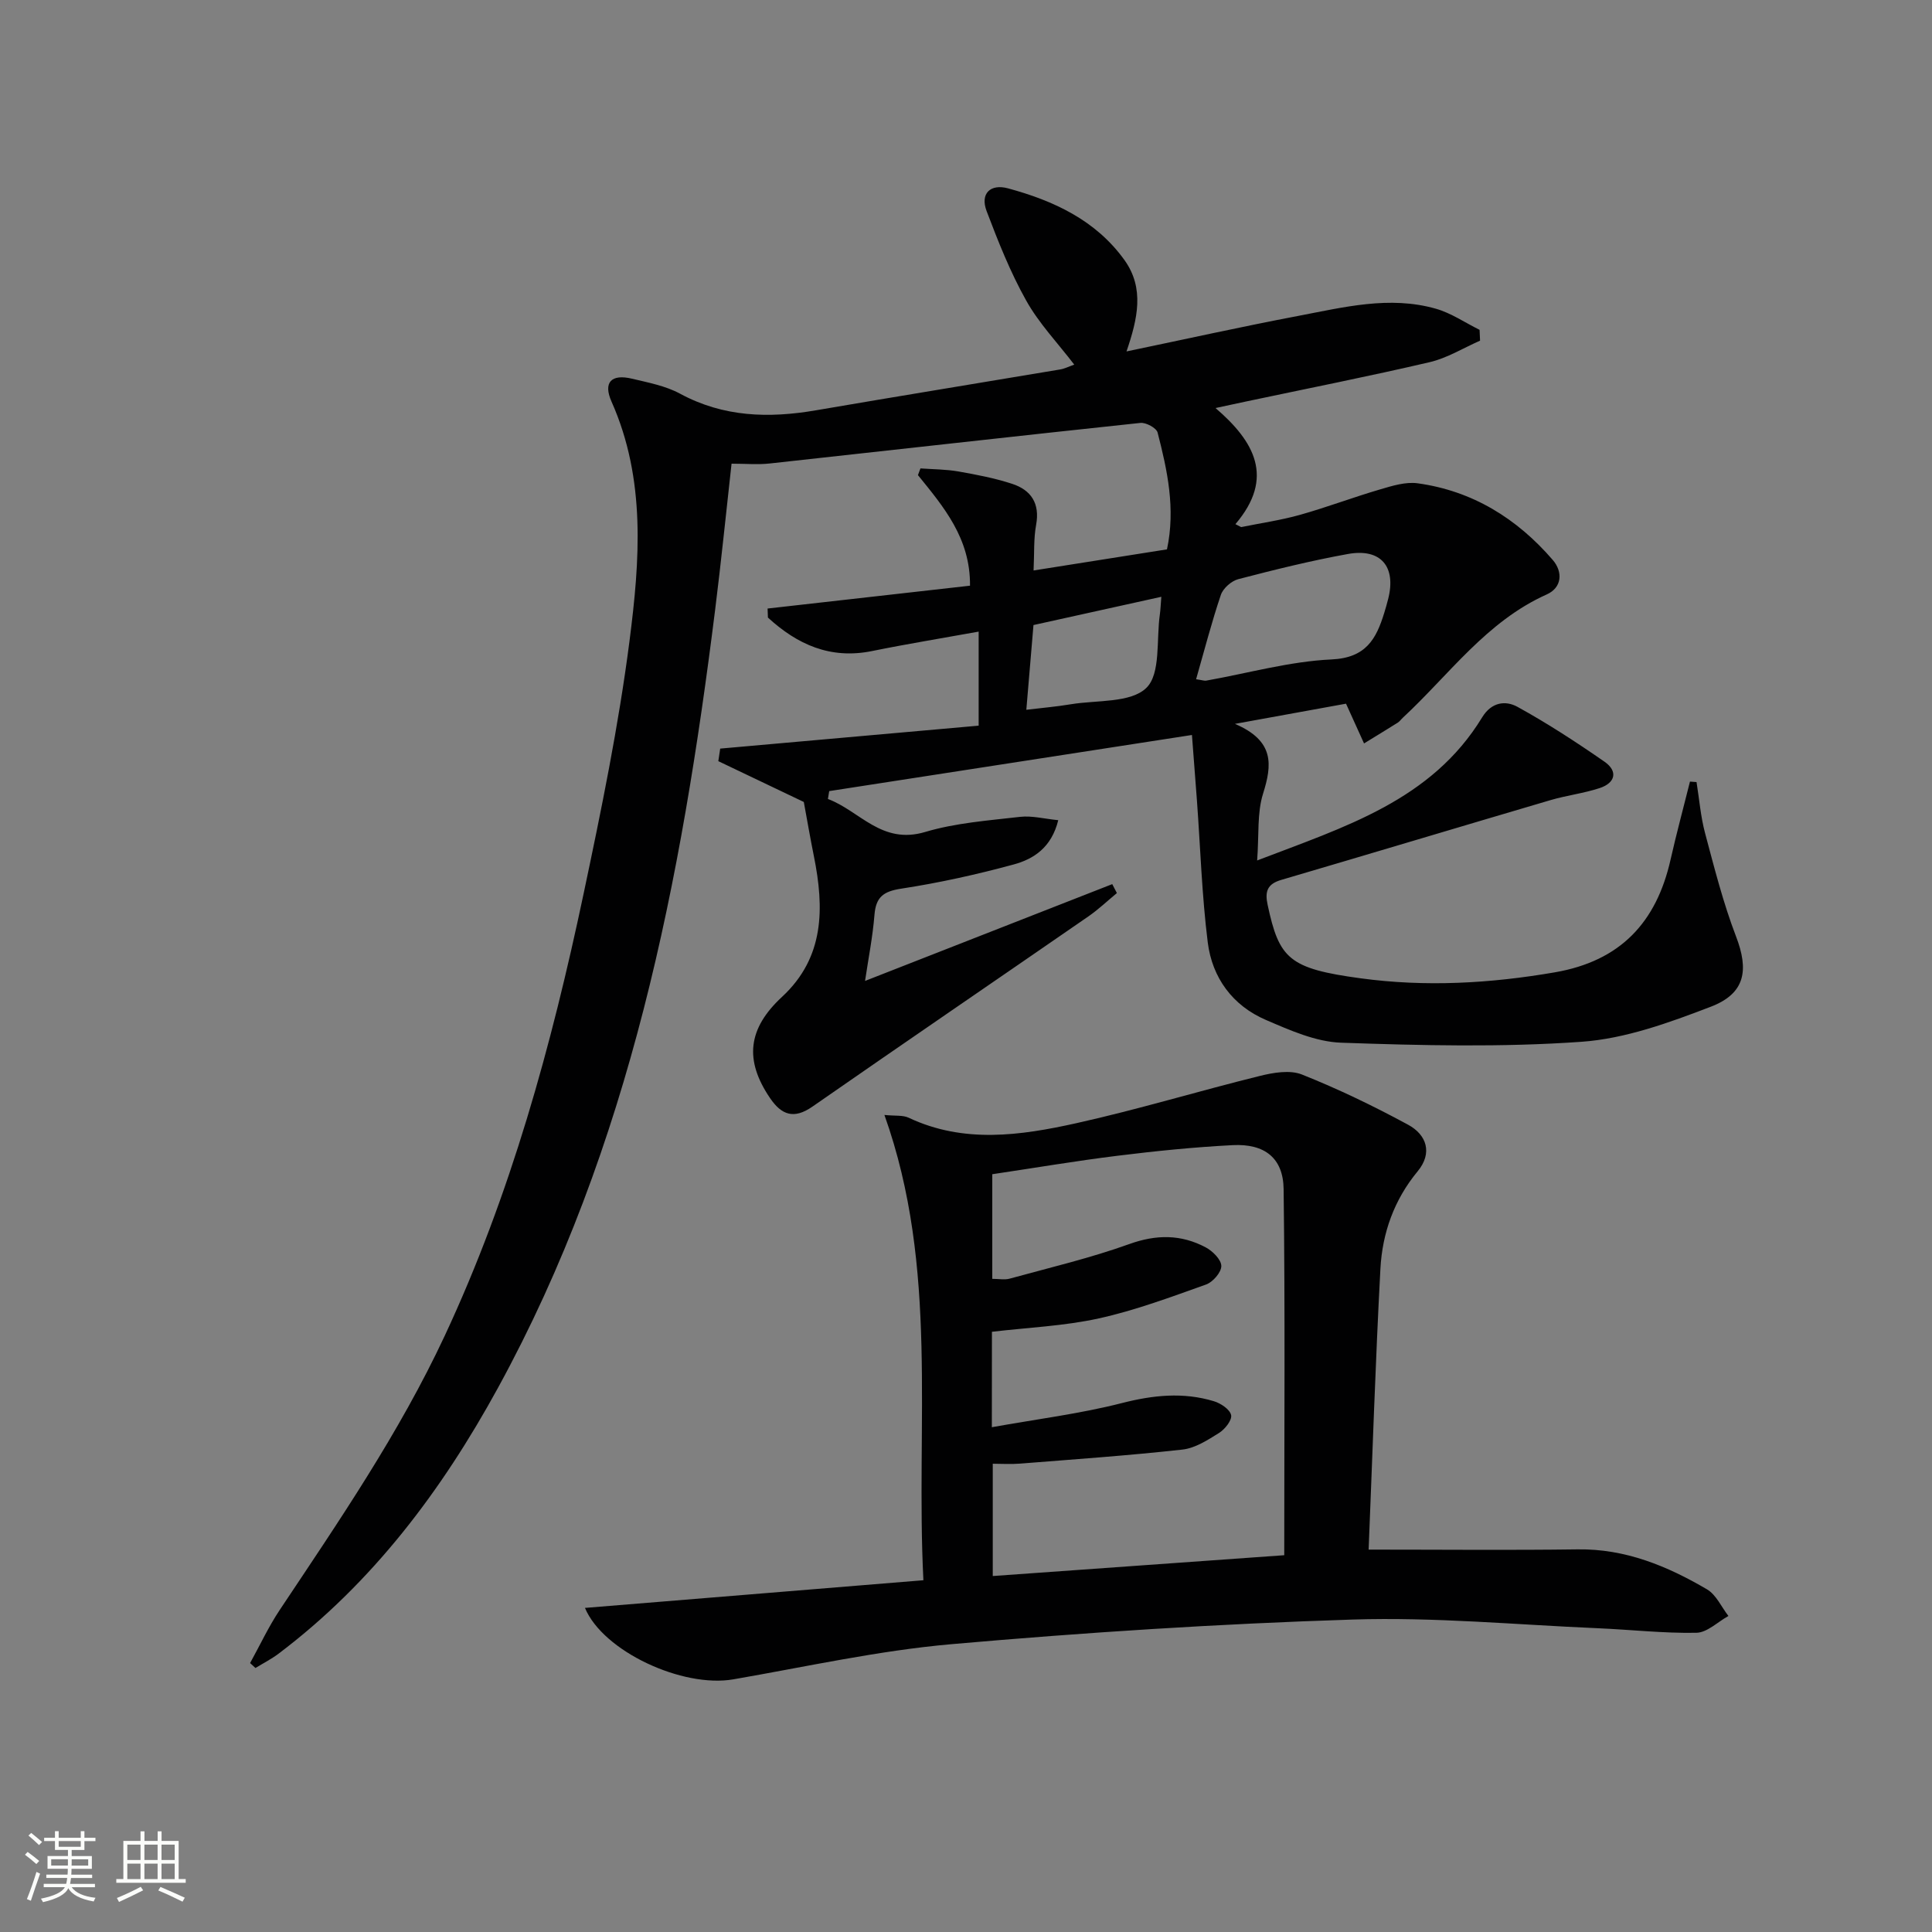 <svg enable-background="new 0 0 400 400" viewBox="0 0 400 400" xmlns="http://www.w3.org/2000/svg"><rect x="0" y="0" width="400" height="400" fill="#808080" stroke="none"/><path d="m5.17 384 .55-.58c.85.61 1.65 1.24 2.4 1.87l-.59.64c-.83-.73-1.62-1.38-2.36-1.93m1.22 9.53-.82-.34c.71-1.76 1.37-3.64 1.98-5.63.24.13.5.25.76.36-.6 1.67-1.24 3.54-1.92 5.61m-.5-13.5.57-.54c.56.44 1.31 1.06 2.26 1.87l-.64.64c-.68-.66-1.41-1.32-2.19-1.97m3.25.46h2.24v-1.36h.77v1.36h4.57v-1.36h.76v1.36h2.28v.69h-2.28v1.84h-2.64v1.26h4.18v2.64h-4.21c0 .45-.02.86-.05 1.21h4.32v.69h-4.38c-.04.34-.1.75-.19 1.22h5.15v.69h-4.82c.87 1.19 2.51 1.92 4.93 2.19-.17.31-.3.57-.37.76-2.77-.49-4.52-1.41-5.26-2.76-.56 1.26-2.3 2.23-5.24 2.9-.12-.24-.26-.48-.43-.72 2.73-.55 4.38-1.34 4.96-2.38h-4.38v-.69h4.65c.1-.38.17-.79.21-1.22h-4.32v-.69h4.4c.03-.34.05-.75.05-1.21h-4.2v-2.64h4.23v-1.26h-2.69v-1.84h-2.24zm1.46 4.46v1.29h3.45c.01-.4.02-.57.01-.53v-.32-.45h-3.46zm1.55-2.59h4.57v-1.19h-4.57zm6.11 2.59h-3.42v.77c-.01.19-.01.37-.02.53h3.44z" fill="#fbfcfa"/><path d="m32.63 379.16h.82v1.98h3.54v7.89h1.46v.78h-14.37v-.78h1.46v-7.89h3.55v-1.98h.82v1.98h2.73v-1.98zm-3.49 11.48.5.73c-1.61.82-3.28 1.63-5 2.41-.13-.27-.28-.55-.44-.82 1.75-.72 3.4-1.49 4.94-2.32m-2.78-5.55h2.73v-3.18h-2.73zm0 3.95h2.73v-3.2h-2.73zm3.54-3.95h2.73v-3.18h-2.73zm0 3.95h2.73v-3.2h-2.73zm7.89 4.68c-1.84-.92-3.51-1.7-5.02-2.32l.45-.73c1.89.8 3.57 1.55 5.04 2.23zm-1.62-11.81h-2.73v3.18h2.73zm-2.73 7.13h2.73v-3.2h-2.73z" fill="#fbfcfa"/><g fill="#010102"><path d="m213.99 118.11c9.6-1.52 18.53-2.93 27.62-4.37 1.8-8.43.08-16.35-1.94-24.18-.24-.95-2.41-2.13-3.57-2-25.59 2.71-51.16 5.61-76.74 8.4-2.46.27-4.97.04-7.9.04-1.14 10.24-2.15 20.26-3.4 30.26-6.99 55.93-17.49 110.89-44.97 161.1-11.62 21.23-25.92 40.29-45.42 55.02-1.49 1.12-3.18 1.98-4.78 2.96-.37-.34-.74-.68-1.11-1.02 2.03-3.67 3.81-7.51 6.13-10.99 12.26-18.4 24.74-36.6 34.16-56.76 13.67-29.26 22.11-60.1 28.75-91.5 3.67-17.35 7.25-34.78 9.51-52.35 2.13-16.59 3.45-33.46-3.72-49.57-1.77-3.98-.05-5.77 4.22-4.75 3.39.81 6.96 1.48 9.97 3.11 9.01 4.87 18.38 5.11 28.13 3.44 16.84-2.89 33.72-5.63 50.57-8.46.91-.15 1.78-.6 2.91-1-3.45-4.51-7.3-8.53-9.94-13.25-3.29-5.87-5.81-12.22-8.2-18.53-1.39-3.66.8-5.69 4.41-4.72 9.44 2.56 18.17 6.58 24.11 14.83 4.23 5.87 2.73 12.23.44 18.94 12.2-2.54 23.8-5.12 35.47-7.34 9.44-1.79 18.96-4.25 28.59-1.5 3.17.9 6.04 2.89 9.04 4.37.03.75.06 1.49.1 2.24-3.46 1.52-6.8 3.6-10.42 4.45-12.6 2.94-25.3 5.45-37.96 8.13-1.78.38-3.56.76-6.39 1.37 8.03 6.89 12.34 14.4 4.12 24.04.4.2.79.41 1.19.61 4.07-.83 8.2-1.42 12.19-2.54 5.58-1.57 11.02-3.64 16.59-5.27 2.51-.74 5.27-1.6 7.75-1.26 11.35 1.56 20.57 7.28 27.97 15.86 2.16 2.5 1.92 5.74-1.23 7.15-12.5 5.59-20.2 16.63-29.79 25.52-.37.34-.66.78-1.08 1.04-2.3 1.45-4.64 2.86-6.96 4.29-1.11-2.46-2.23-4.91-3.73-8.23-6.43 1.17-13.78 2.51-23 4.18 8.25 3.53 7.69 8.49 5.82 14.46-1.25 3.97-.82 8.47-1.22 13.82 18.18-6.98 36.1-12.42 46.59-29.64 1.95-3.2 4.87-3.5 7.28-2.18 6.22 3.42 12.2 7.32 18.04 11.37 2.87 1.99 2.23 4.41-1.01 5.47-3.29 1.08-6.79 1.5-10.11 2.47-18.62 5.48-37.2 11.07-55.82 16.54-2.88.85-3.4 2.39-2.8 5.16 2.39 11.18 4.43 13.2 19.27 15.21 13.41 1.82 26.8 1.07 40.19-1.24 13.57-2.34 21.03-10.33 23.96-23.33 1.22-5.41 2.68-10.77 4.02-16.16.45.03.91.07 1.36.1.57 3.54.85 7.15 1.77 10.59 1.92 7.18 3.75 14.43 6.4 21.35 2.69 7 1.95 11.83-5.24 14.58-8.61 3.3-17.68 6.61-26.74 7.25-16.52 1.17-33.19.77-49.77.19-5.25-.18-10.59-2.57-15.57-4.71-6.9-2.96-11.13-8.73-12.05-16.07-1.21-9.69-1.52-19.5-2.23-29.26-.3-4.11-.62-8.21-1.04-13.67-25.43 3.94-50.26 7.78-75.1 11.62-.09.54-.18 1.09-.27 1.63 6.61 2.46 11.1 9.53 20.14 6.83 6.31-1.88 13.06-2.37 19.65-3.13 2.45-.28 5.02.41 7.9.69-1.4 5.68-5.11 8.05-9.23 9.17-7.66 2.08-15.46 3.81-23.3 5.01-3.66.56-5.22 1.72-5.52 5.41-.37 4.6-1.28 9.15-1.95 13.69 17.2-6.73 34.19-13.38 51.18-20.04.32.62.64 1.23.96 1.85-1.97 1.63-3.84 3.41-5.94 4.86-19.03 13.14-38.13 26.17-57.12 39.37-3.82 2.65-6.37 1.71-8.73-1.75-5.4-7.92-4.61-14.44 2.46-20.99 8.83-8.18 8.75-18.41 6.6-29.11-.75-3.71-1.39-7.44-2.09-11.24-5.67-2.7-11.68-5.58-17.7-8.45.13-.87.26-1.73.39-2.6 17.79-1.58 35.59-3.16 53.51-4.75 0-6.68 0-12.63 0-19.47-7.57 1.37-14.84 2.55-22.06 4.02-8.65 1.76-15.5-1.36-21.57-6.93-.02-.62-.05-1.25-.07-1.87 13.91-1.57 27.82-3.14 41.91-4.73.09-9.82-5.45-16.31-10.78-22.89.17-.46.35-.93.52-1.39 2.62.19 5.27.18 7.85.63 3.75.66 7.53 1.38 11.13 2.56 3.91 1.28 5.78 4.03 4.97 8.48-.53 2.86-.36 5.86-.53 9.46zm33.65 22.52c1.18.16 1.68.36 2.13.28 8.64-1.53 17.23-3.98 25.91-4.38 7.12-.33 9.24-4.21 10.91-9.63.29-.95.57-1.91.81-2.87 1.72-6.71-1.51-10.57-8.34-9.33-7.63 1.38-15.18 3.25-22.69 5.21-1.42.37-3.13 1.88-3.6 3.24-1.9 5.61-3.38 11.37-5.13 17.48zm-35.15 6.32c3.23-.39 6.24-.64 9.21-1.14 5.38-.89 12.39-.23 15.64-3.39 3.02-2.94 2.04-10 2.8-15.25.13-.93.16-1.87.3-3.61-9.13 2.02-17.72 3.92-26.47 5.85-.49 5.87-.95 11.3-1.48 17.54z"/><path d="m283.36 320.83c15.38 0 29.34.14 43.29-.05 9.88-.14 18.54 3.45 26.77 8.28 1.9 1.12 2.98 3.64 4.43 5.51-2.21 1.22-4.4 3.44-6.63 3.48-6.78.13-13.58-.65-20.37-.94-16.93-.72-33.89-2.34-50.79-1.8-27.72.88-55.44 2.67-83.07 5.1-15.15 1.33-30.13 4.68-45.16 7.28-10.52 1.82-26.96-5.78-30.72-14.79 23.14-1.89 46.17-3.78 70.07-5.73-1.64-32.57 3.25-64.6-8.07-96.33 2.28.23 3.83.01 5.01.57 11.42 5.39 23.16 3.7 34.7 1.14 12.75-2.83 25.29-6.65 37.98-9.78 2.81-.7 6.26-1.3 8.76-.3 7.51 2.99 14.84 6.53 21.95 10.38 3.89 2.1 5.13 5.88 1.99 9.67-4.87 5.89-7.3 12.76-7.7 20.15-1.04 19.54-1.66 39.11-2.44 58.16zm-78.01-25.34c9.47-1.7 18.32-2.8 26.89-4.99 6.48-1.66 12.72-2.32 19.09-.39 1.42.43 3.31 1.69 3.56 2.87.22 1.04-1.28 2.93-2.49 3.69-2.35 1.47-4.95 3.16-7.6 3.45-11.19 1.24-22.44 2.02-33.66 2.91-1.89.15-3.8.02-5.6.02v23.25c20.54-1.47 40.7-2.91 60.35-4.31 0-25.61.19-50.71-.13-75.79-.08-6.48-3.97-9.45-10.55-9.11-7.95.41-15.89 1.21-23.79 2.19-8.67 1.07-17.3 2.54-25.98 3.83v21.66c1.37 0 2.56.25 3.6-.04 8.29-2.28 16.7-4.26 24.77-7.16 5.61-2.02 10.72-2.02 15.81.68 1.44.76 3.22 2.53 3.24 3.85.02 1.31-1.75 3.35-3.17 3.85-7.31 2.6-14.64 5.35-22.18 7.01-7.19 1.58-14.67 1.89-22.14 2.77-.02 6.12-.02 12.07-.02 19.76z"/></g></svg>